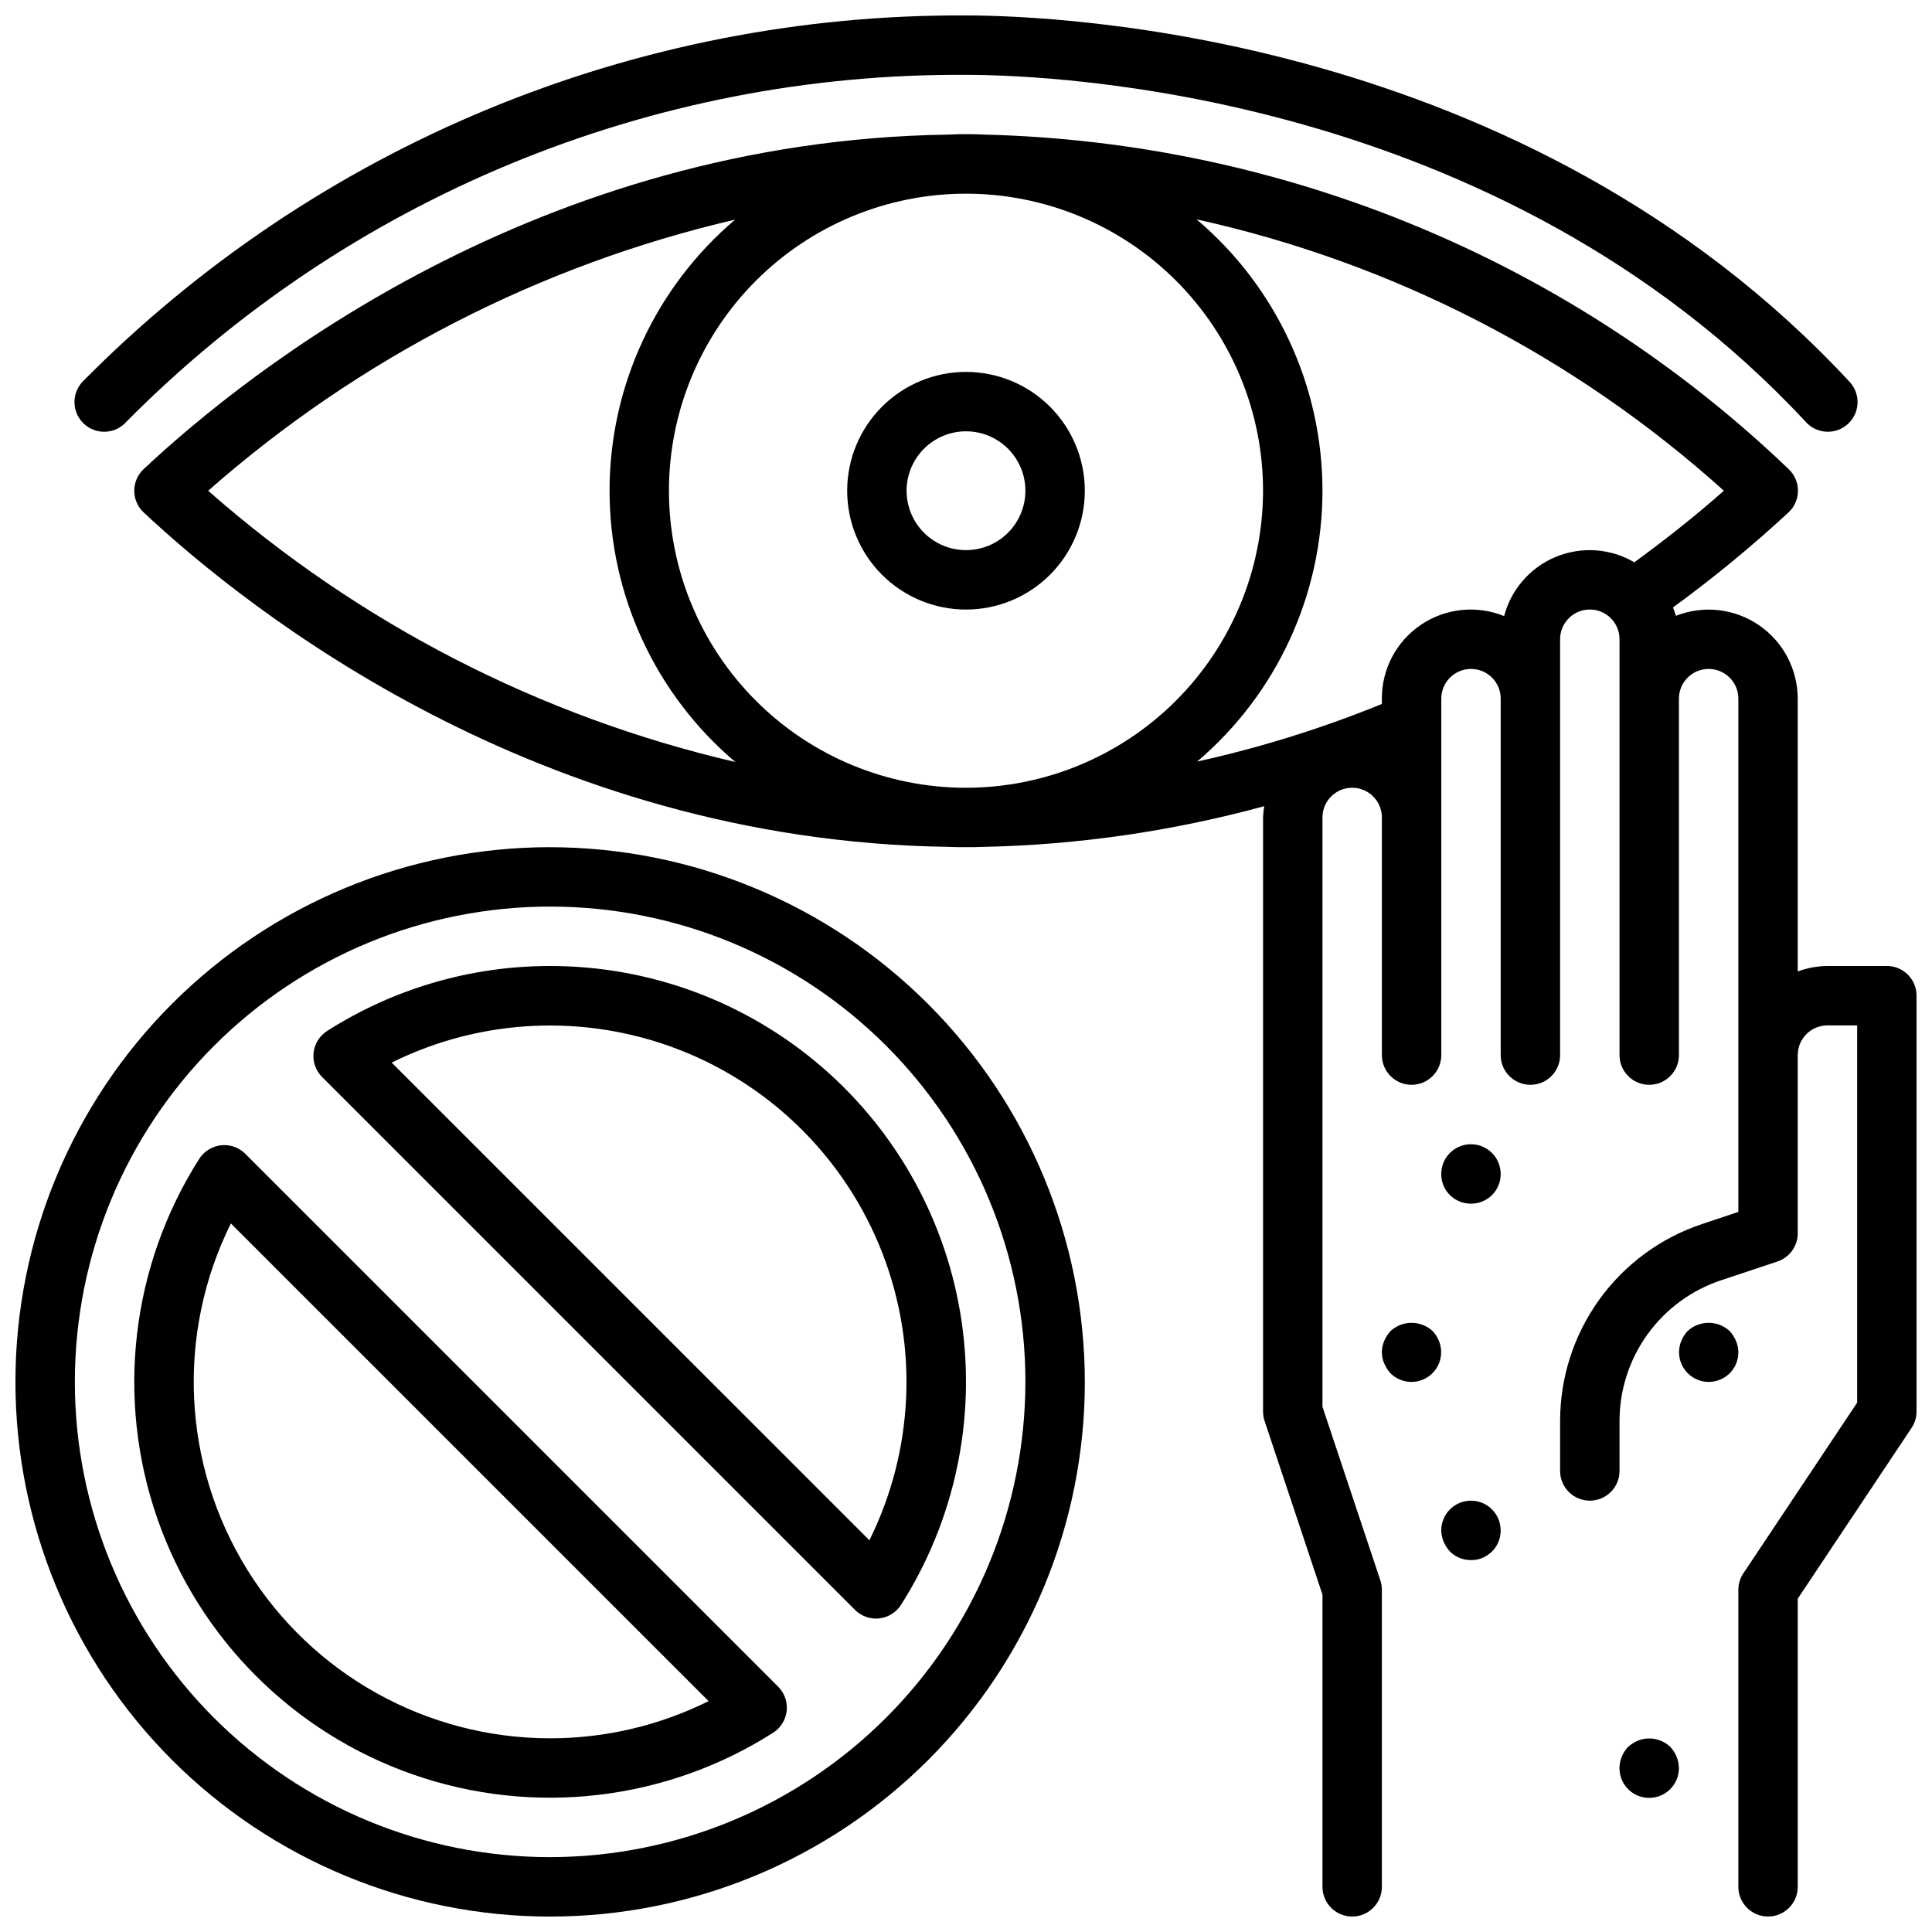 <?xml version="1.0" encoding="UTF-8"?>
<!-- Uploaded to: ICON Repo, www.svgrepo.com, Generator: ICON Repo Mixer Tools -->
<svg width="800px" height="800px" version="1.1" viewBox="144 144 512 512" xmlns="http://www.w3.org/2000/svg">
 <defs>
  <clipPath id="c">
   <path d="m163 148.09h474v110.91h-474z"/>
  </clipPath>
  <clipPath id="b">
   <path d="m148.09 368h283.91v283.9h-283.91z"/>
  </clipPath>
  <clipPath id="a">
   <path d="m179 179h472.9v472.9h-472.9z"/>
  </clipPath>
 </defs>
 <path d="m400 242.56c-8.352 0-16.363 3.316-22.266 9.223-5.906 5.906-9.223 13.914-9.223 22.266s3.316 16.359 9.223 22.266c5.902 5.902 13.914 9.223 22.266 9.223s16.359-3.32 22.266-9.223c5.902-5.906 9.223-13.914 9.223-22.266s-3.32-16.359-9.223-22.266c-5.906-5.906-13.914-9.223-22.266-9.223zm0 47.23c-4.176 0-8.18-1.656-11.133-4.609-2.953-2.953-4.613-6.957-4.613-11.133s1.66-8.18 4.613-11.133c2.953-2.953 6.957-4.613 11.133-4.613s8.18 1.66 11.133 4.613c2.949 2.953 4.609 6.957 4.609 11.133s-1.66 8.18-4.609 11.133c-2.953 2.953-6.957 4.609-11.133 4.609z"/>
 <g clip-path="url(#c)">
  <path d="m177.47 255.79c29.094-29.375 63.77-52.645 101.98-68.434 38.215-15.793 79.199-23.789 120.55-23.52 22.875 0 141.14 4.434 222.53 91.953h-0.004c1.41 1.578 3.394 2.523 5.508 2.621s4.18-0.656 5.727-2.098c1.551-1.441 2.453-3.445 2.508-5.562 0.055-2.113-0.742-4.16-2.215-5.68-85.828-92.301-210.03-96.977-234.05-96.977-43.504-0.234-86.617 8.223-126.81 24.875s-76.652 41.168-107.24 72.102c-1.473 1.52-2.273 3.566-2.219 5.68 0.055 2.117 0.961 4.121 2.508 5.562 1.551 1.441 3.613 2.195 5.727 2.098 2.113-0.098 4.098-1.043 5.508-2.621z"/>
 </g>
 <path d="m289.79 400c-20.938-0.016-41.441 5.957-59.094 17.215-2.012 1.281-3.336 3.406-3.594 5.781-0.262 2.371 0.57 4.731 2.254 6.422l141.22 141.22h0.004c1.688 1.688 4.047 2.516 6.422 2.254 2.371-0.258 4.496-1.582 5.777-3.594 14.199-22.312 19.891-48.992 16.047-75.16-3.848-26.168-16.98-50.078-37-67.359-20.02-17.285-45.59-26.793-72.039-26.781zm84.609 152.19-126.6-126.59c23.77-11.785 51.402-13.031 76.137-3.434 24.734 9.598 44.293 29.156 53.891 53.887 9.602 24.734 8.355 52.367-3.43 76.137z"/>
 <path d="m209 449.77c-1.688-1.688-4.051-2.516-6.422-2.258-2.371 0.262-4.496 1.582-5.781 3.598-18.07 28.406-22.16 63.523-11.098 95.324 11.059 31.805 36.059 56.801 67.859 67.863 31.801 11.059 66.918 6.973 95.328-11.102 2.012-1.281 3.332-3.41 3.594-5.781 0.258-2.371-0.57-4.734-2.258-6.422zm80.789 154.9c-32.684-0.004-63.043-16.906-80.266-44.684-17.227-27.777-18.867-62.484-4.34-91.762l126.6 126.59c-13.047 6.488-27.422 9.863-41.992 9.855z"/>
 <g clip-path="url(#b)">
  <path d="m289.79 368.51c-37.578 0-73.621 14.926-100.2 41.5-26.57 26.574-41.5 62.613-41.5 100.2 0 37.578 14.93 73.621 41.5 100.2 26.574 26.57 62.617 41.5 100.2 41.5 37.582 0 73.621-14.93 100.2-41.5 26.574-26.574 41.504-62.617 41.504-100.2-0.047-37.566-14.988-73.582-41.551-100.14-26.566-26.566-62.582-41.508-100.15-41.551zm0 267.65c-33.402 0-65.441-13.27-89.062-36.891-23.617-23.621-36.891-55.656-36.891-89.062s13.273-65.441 36.891-89.062c23.621-23.621 55.66-36.891 89.062-36.891 33.406 0 65.441 13.27 89.062 36.891 23.621 23.621 36.891 55.656 36.891 89.062-0.039 33.391-13.32 65.406-36.934 89.02-23.613 23.609-55.625 36.895-89.02 36.934z"/>
 </g>
 <g clip-path="url(#a)">
  <path d="m644.03 400h-15.742c-2.691 0.023-5.352 0.516-7.875 1.445v-72.297c-0.004-7.809-3.871-15.113-10.332-19.508-6.461-4.394-14.676-5.309-21.941-2.445-0.211-0.789-0.527-1.48-0.789-2.211 10.691-7.793 20.918-16.203 30.625-25.191 1.594-1.488 2.5-3.574 2.5-5.754 0-2.184-0.906-4.266-2.5-5.754-57.512-55.055-133.5-86.656-213.09-88.617-3.16-0.164-6.324-0.164-9.484 0-108.79 1.574-185.43 62.52-213.33 88.641-1.59 1.488-2.492 3.566-2.492 5.746 0 2.176 0.902 4.258 2.492 5.746 27.906 26.109 104.57 87.023 213.04 88.621 1.629 0.086 3.258 0.086 4.887 0.086s3.258 0 4.606-0.078l0.004 0.004c25.152-0.535 50.145-4.16 74.414-10.785-0.164 0.988-0.266 1.988-0.301 2.988v157.44c0 0.848 0.137 1.688 0.402 2.488l15.34 46.02v77.445c0 4.348 3.527 7.871 7.875 7.871 4.348 0 7.871-3.523 7.871-7.871v-78.719c0-0.848-0.137-1.688-0.402-2.488l-15.344-46.02v-156.17c0-4.348 3.527-7.871 7.875-7.871 4.348 0 7.871 3.523 7.871 7.871v62.977c0 4.348 3.523 7.875 7.871 7.875s7.871-3.527 7.871-7.875v-94.465c0-4.348 3.527-7.871 7.875-7.871 4.348 0 7.871 3.523 7.871 7.871v94.465c0 4.348 3.523 7.875 7.871 7.875s7.871-3.527 7.871-7.875v-110.21c0-4.348 3.527-7.871 7.875-7.871s7.871 3.523 7.871 7.871v110.21c0 4.348 3.523 7.875 7.871 7.875 4.348 0 7.871-3.527 7.871-7.875v-94.465c0-4.348 3.527-7.871 7.875-7.871 4.348 0 7.871 3.523 7.871 7.871v136.02l-9.547 3.195h-0.004c-10.977 3.641-20.527 10.652-27.293 20.035-6.766 9.383-10.402 20.66-10.391 32.227v13.195c0 4.348 3.527 7.871 7.875 7.871s7.871-3.523 7.871-7.871v-13.195c-0.008-8.262 2.59-16.316 7.422-23.02s11.652-11.711 19.492-14.316l14.957-4.984c3.203-1.078 5.359-4.082 5.359-7.461v-47.234c0-4.348 3.527-7.871 7.875-7.871h7.871v99.977l-30.164 45.25-0.004-0.004c-0.855 1.289-1.312 2.801-1.32 4.348v78.719c0 4.348 3.523 7.871 7.871 7.871 4.348 0 7.871-3.523 7.871-7.871v-76.359l30.164-45.25 0.004 0.004c0.855-1.289 1.312-2.801 1.32-4.348v-110.21c0-2.09-0.828-4.09-2.305-5.566-1.477-1.477-3.481-2.305-5.566-2.305zm-444.86-125.95c39.898-35.121 87.879-59.805 139.65-71.848-21.117 17.902-33.293 44.191-33.281 71.879 0.008 27.684 12.199 53.965 33.328 71.855-51.789-12.047-99.789-36.746-139.7-71.887zm200.83 78.719c-20.879 0-40.902-8.293-55.664-23.055-14.766-14.766-23.059-34.785-23.059-55.664s8.293-40.902 23.059-55.664c14.762-14.762 34.785-23.059 55.664-23.059 20.875 0 40.898 8.297 55.664 23.059 14.762 14.762 23.055 34.785 23.055 55.664-0.023 20.871-8.324 40.879-23.082 55.637-14.758 14.758-34.766 23.059-55.637 23.082zm177.12-59.758-0.004 0.004c-6.324-3.711-14.02-4.246-20.797-1.445-6.773 2.797-11.852 8.609-13.711 15.699-7.269-2.953-15.535-2.094-22.039 2.301-6.504 4.391-10.391 11.734-10.363 19.582v1.41c-15.855 6.461-32.23 11.566-48.949 15.258 21.094-17.918 33.234-44.207 33.207-71.883-0.031-27.672-12.234-53.934-33.363-71.805 52.016 11.488 100.16 36.266 139.74 71.918-7.617 6.746-15.602 13.027-23.727 18.965z"/>
 </g>
 <path d="m523.67 496.75c-3.156-2.914-8.02-2.914-11.18 0-0.691 0.766-1.254 1.645-1.652 2.598-0.84 1.906-0.84 4.078 0 5.984 0.402 0.949 0.961 1.828 1.652 2.598 2.66 2.644 6.812 3.047 9.93 0.965 3.121-2.086 4.332-6.082 2.902-9.547-0.379-0.965-0.941-1.844-1.652-2.598z"/>
 <path d="m526.58 552.56c0.398 0.953 0.957 1.832 1.652 2.598 1.48 1.477 3.496 2.301 5.59 2.281 1.023 0.016 2.039-0.172 2.988-0.551 0.957-0.426 1.836-1.012 2.598-1.73 1.484-1.48 2.305-3.496 2.285-5.59 0-4.348-3.523-7.871-7.871-7.871-4.348 0-7.875 3.523-7.875 7.871 0.016 1.027 0.227 2.047 0.633 2.992z"/>
 <path d="m602.39 507.93c2.254-2.254 2.91-5.652 1.656-8.582-0.402-0.953-0.961-1.832-1.656-2.598-3.156-2.914-8.02-2.914-11.176 0-0.695 0.766-1.254 1.645-1.652 2.598-1.434 3.465-0.219 7.461 2.898 9.547 3.117 2.082 7.273 1.68 9.93-0.965z"/>
 <path d="m586.64 618.13c1.48-1.48 2.305-3.496 2.281-5.59-0.027-2.086-0.844-4.082-2.281-5.59-2.285-2.191-5.644-2.84-8.582-1.652-0.953 0.398-1.832 0.957-2.598 1.652-1.438 1.508-2.254 3.504-2.281 5.59-0.02 3.199 1.898 6.09 4.852 7.316s6.356 0.543 8.609-1.727z"/>
 <path d="m533.82 462.98c2.094 0.02 4.109-0.805 5.59-2.285 1.48-1.48 2.301-3.496 2.281-5.59 0-4.348-3.523-7.871-7.871-7.871-4.348 0-7.875 3.523-7.875 7.871-0.02 2.094 0.805 4.109 2.285 5.59 1.48 1.48 3.496 2.305 5.59 2.285z"/>
</svg>